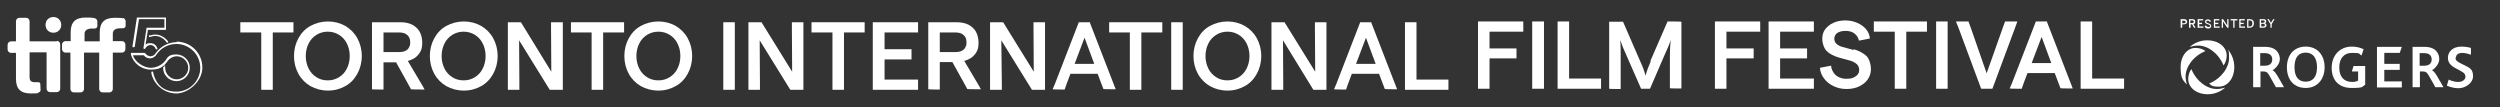<?xml version="1.0" encoding="UTF-8"?>
<svg xmlns="http://www.w3.org/2000/svg" version="1.1" viewBox="0 0 955 41">
  <rect x="0" y="0" width="955" height="41" fill="#333333" stroke="none"/>
  <!-- Generator: Adobe Illustrator 29.4.0, SVG Export Plug-In . SVG Version: 2.1.0 Build 152)  -->
  <defs>
    <style>
      .st0 {
        fill: #fff;
      }

      .st1 {
        display: none;
      }
    </style>
  </defs>
  <g id="Layer_1" class="st1">
    <g id="Layer_11" data-name="Layer_1">
      <g>
        <g>
          <g>
            <polygon class="st0" points="250.8 -313.2 251 -313.2 253.3 -313.2 257.5 -313.2 257.5 -296.9 257.5 -295.1 257.5 -295 261.1 -295 261.1 -295.1 261.1 -296.9 261.1 -313.2 265.2 -313.2 267.6 -313.2 267.7 -313.2 267.7 -316.4 250.8 -316.4 250.8 -313.2"/>
            <path class="st0" d="M273.1-296.1c1.6,1,3.5,1.4,5.5,1.4s3.8-.5,5.5-1.4,2.9-2.3,3.8-3.9c.9-1.7,1.4-3.6,1.4-5.7s-.5-4-1.4-5.6c-.9-1.7-2.2-3-3.8-3.9s-3.5-1.4-5.5-1.4-3.9.5-5.5,1.4-2.9,2.3-3.8,3.9c-.9,1.7-1.4,3.6-1.4,5.6s.5,4,1.4,5.7c.9,1.7,2.2,3,3.8,3.9ZM272.6-309.7c.6-1.2,1.4-2.1,2.5-2.8,1.1-.7,2.3-1,3.6-1s2.5.3,3.6,1c1.1.7,1.9,1.6,2.5,2.8.6,1.2.9,2.5.9,4s-.3,2.8-.9,4c-.6,1.2-1.4,2.1-2.5,2.8-1.1.7-2.3,1-3.6,1s-2.6-.3-3.6-1c-1.1-.7-1.9-1.6-2.5-2.8-.6-1.2-.9-2.5-.9-4s.3-2.8.9-4Z"/>
            <path class="st0" d="M296.3-295.1v-8.6h4l3.7,6.8,1,1.8h0c0,.1,4.3.1,4.3.1h0c0-.1-1.1-1.9-1.1-1.9l-4.3-7.2c1.1-.3,2-.8,2.7-1.3.7-.6,1.2-1.2,1.5-2,.3-.8.4-1.6.4-2.6s-.3-2.4-.8-3.4c-.6-1-1.4-1.7-2.4-2.2-1-.5-2.3-.8-3.6-.8h-9.1v21.3h0c0,.1,3.7.1,3.7.1h0ZM296.3-313.2h4.9c1.1,0,2,.3,2.7.8.6.6,1,1.3,1,2.3s-.1,1.2-.4,1.6c-.3.5-.7.8-1.2,1.1-.5.2-1.2.4-1.9.4h-4.9v-6.2Z"/>
            <path class="st0" d="M331.2-300c.9-1.7,1.4-3.6,1.4-5.7s-.5-4-1.4-5.6c-.9-1.7-2.2-3-3.8-3.9s-3.5-1.4-5.5-1.4-3.9.5-5.5,1.4c-1.6,1-2.9,2.3-3.8,3.9-.9,1.7-1.4,3.6-1.4,5.6s.5,4,1.4,5.7c.9,1.7,2.2,3,3.8,3.9,1.6,1,3.5,1.4,5.5,1.4s3.8-.5,5.5-1.4,2.9-2.3,3.8-3.9ZM327.9-301.7c-.6,1.2-1.4,2.1-2.5,2.8-1.1.7-2.3,1-3.6,1s-2.6-.3-3.6-1c-1.1-.7-1.9-1.6-2.5-2.8-.6-1.2-.9-2.5-.9-4s.3-2.8.9-4c.6-1.2,1.4-2.1,2.5-2.8,1.1-.7,2.3-1,3.6-1s2.5.3,3.6,1c1.1.7,1.9,1.6,2.5,2.8.6,1.2.9,2.5.9,4s-.3,2.8-.9,4Z"/>
            <polygon class="st0" points="339.5 -295.1 339.5 -296.9 339.4 -310.7 349.2 -295 353.3 -295 353.3 -314.5 353.3 -316.3 353.3 -316.4 349.6 -316.4 349.6 -316.3 349.6 -314.5 349.7 -300.7 340 -316.4 335.8 -316.4 335.8 -316.3 335.8 -314.5 335.8 -296.9 335.8 -295.1 335.8 -295 339.5 -295 339.5 -295.1"/>
            <polygon class="st0" points="358.4 -313.2 362.5 -313.2 362.5 -296.9 362.5 -295.1 362.5 -295 366.2 -295 366.2 -295.1 366.2 -296.9 366.2 -313.2 370.3 -313.2 372.7 -313.2 372.8 -313.2 372.8 -316.4 355.9 -316.4 355.9 -313.2 356 -313.2 358.4 -313.2"/>
            <path class="st0" d="M389.2-296.1c1.6-1,2.9-2.3,3.8-3.9.9-1.7,1.4-3.6,1.4-5.7s-.5-4-1.4-5.6c-.9-1.7-2.2-3-3.8-3.9s-3.5-1.4-5.5-1.4-3.9.5-5.5,1.4c-1.6,1-2.9,2.3-3.8,3.9-.9,1.7-1.4,3.6-1.4,5.6s.5,4,1.4,5.7c.9,1.7,2.2,3,3.8,3.9,1.6,1,3.5,1.4,5.5,1.4s3.8-.5,5.5-1.4ZM380.1-298.9c-1.1-.7-1.9-1.6-2.5-2.8-.6-1.2-.9-2.5-.9-4s.3-2.8.9-4c.6-1.2,1.4-2.1,2.5-2.8,1.1-.7,2.3-1,3.6-1s2.5.3,3.6,1c1.1.7,1.9,1.6,2.5,2.8.6,1.2.9,2.5.9,4s-.3,2.8-.9,4c-.6,1.2-1.4,2.1-2.5,2.8-1.1.7-2.3,1-3.6,1s-2.6-.3-3.6-1Z"/>
            <polygon class="st0" points="408 -295.1 408 -296.9 408 -314.5 408 -316.3 408 -316.4 404.4 -316.4 404.4 -316.3 404.4 -314.5 404.4 -296.9 404.4 -295.1 404.4 -295 408 -295 408 -295.1"/>
            <polygon class="st0" points="416.1 -295.1 416.1 -296.9 416 -310.7 425.7 -295 429.9 -295 429.9 -314.5 429.9 -316.3 429.9 -316.4 426.2 -316.4 426.2 -316.3 426.2 -314.5 426.3 -300.7 416.5 -316.4 412.4 -316.4 412.4 -316.3 412.4 -314.5 412.4 -296.9 412.4 -295.1 412.4 -295 416.1 -295 416.1 -295.1"/>
            <polygon class="st0" points="449.2 -313.2 449.3 -313.2 449.3 -316.4 432.5 -316.4 432.5 -313.2 432.6 -313.2 434.9 -313.2 439.1 -313.2 439.1 -296.9 439.1 -295.1 439.1 -295 442.7 -295 442.7 -295.1 442.7 -296.9 442.7 -313.2 446.8 -313.2 449.2 -313.2"/>
            <polygon class="st0" points="451.9 -316.3 451.9 -314.5 451.9 -296.9 451.9 -295.1 451.9 -295 466.3 -295 466.3 -298.2 466.2 -298.2 463.8 -298.2 455.6 -298.2 455.6 -304.6 462 -304.6 464.1 -304.6 464.2 -304.6 464.2 -307.8 464.1 -307.8 462 -307.8 455.6 -307.8 455.6 -313.2 463.8 -313.2 466.2 -313.2 466.3 -313.2 466.3 -316.4 451.9 -316.4 451.9 -316.3"/>
            <path class="st0" d="M480.9-304.1c1.1-.3,2-.8,2.7-1.3.7-.6,1.2-1.2,1.5-2,.3-.8.4-1.6.4-2.6s-.3-2.4-.8-3.4c-.6-1-1.4-1.7-2.4-2.2-1-.5-2.3-.8-3.6-.8h-9.1v21.3h0c0,.1,3.7.1,3.7.1h0v-8.7h4l3.7,6.8,1,1.8h0c0,.1,4.3.1,4.3.1h0c0-.1-1.1-1.9-1.1-1.9l-4.3-7.2ZM478.1-306.9h-4.9v-6.2h4.9c1.1,0,2,.3,2.7.8.6.6,1,1.3,1,2.3s-.1,1.2-.4,1.6c-.3.5-.7.8-1.2,1.1-.5.2-1.2.4-1.9.4Z"/>
            <polygon class="st0" points="503 -316.3 503 -314.5 503.1 -300.7 493.4 -316.4 489.2 -316.4 489.2 -316.3 489.2 -314.5 489.2 -296.9 489.2 -295.1 489.2 -295 492.9 -295 492.9 -295.1 492.9 -296.9 492.8 -310.7 502.5 -295 506.7 -295 506.7 -314.5 506.7 -316.3 506.7 -316.4 503 -316.4 503 -316.3"/>
            <path class="st0" d="M521-316.4h-3.6l-7.6,19.5-.7,1.8h0c0,.1,3.8.1,3.8.1h0c0-.1.7-1.9.7-1.9l1.2-3.1h8.7l1.1,3.1.7,1.8h0c0,.1,3.9.1,3.9.1h0c0-.1-.7-1.9-.7-1.9l-7.6-19.5ZM516.1-303.2l3.1-8.3,3.1,8.3h-6.2Z"/>
            <polygon class="st0" points="527.1 -313.2 527.2 -313.2 529.6 -313.2 533.7 -313.2 533.7 -296.9 533.7 -295.1 533.7 -295 537.3 -295 537.3 -295.1 537.3 -296.9 537.3 -313.2 541.4 -313.2 543.8 -313.2 543.9 -313.2 543.9 -316.4 527.1 -316.4 527.1 -313.2"/>
            <polygon class="st0" points="546.8 -316.3 546.8 -314.5 546.8 -296.9 546.8 -295.1 546.8 -295 550.5 -295 550.5 -295.1 550.5 -296.9 550.5 -314.5 550.5 -316.3 550.5 -316.4 546.8 -316.4 546.8 -316.3"/>
            <path class="st0" d="M570.2-315.3c-1.6-1-3.5-1.4-5.5-1.4s-3.9.5-5.5,1.4c-1.6,1-2.9,2.3-3.8,3.9-.9,1.7-1.4,3.6-1.4,5.6s.5,4,1.4,5.7c.9,1.7,2.2,3,3.8,3.9,1.6,1,3.5,1.4,5.5,1.4s3.8-.5,5.5-1.4,2.9-2.3,3.8-3.9c.9-1.7,1.4-3.6,1.4-5.7s-.5-4-1.4-5.6c-.9-1.7-2.2-3-3.8-3.9ZM570.8-301.7c-.6,1.2-1.4,2.1-2.5,2.8-1.1.7-2.3,1-3.6,1s-2.6-.3-3.6-1c-1.1-.7-1.9-1.6-2.5-2.8-.6-1.2-.9-2.5-.9-4s.3-2.8.9-4c.6-1.2,1.4-2.1,2.5-2.8,1.1-.7,2.3-1,3.6-1s2.5.3,3.6,1c1.1.7,1.9,1.6,2.5,2.8.6,1.2.9,2.5.9,4s-.3,2.8-.9,4Z"/>
            <polygon class="st0" points="592.5 -316.3 592.5 -314.5 592.6 -300.7 582.9 -316.4 578.7 -316.4 578.7 -316.3 578.7 -314.5 578.7 -296.9 578.7 -295.1 578.7 -295 582.4 -295 582.4 -295.1 582.4 -296.9 582.3 -310.7 592 -295 596.2 -295 596.2 -314.5 596.2 -316.3 596.2 -316.4 592.5 -316.4 592.5 -316.3"/>
            <path class="st0" d="M610.5-316.4h-3.6l-7.6,19.5-.7,1.8h0c0,.1,3.8.1,3.8.1h0c0-.1.7-1.9.7-1.9l1.2-3.1h8.7l1.1,3.1.7,1.8h0c0,.1,3.9.1,3.9.1h0c0-.1-.7-1.9-.7-1.9l-7.6-19.5ZM605.6-303.2l3.1-8.3,3.1,8.3h-6.2Z"/>
            <polygon class="st0" points="634.8 -298.2 632.5 -298.2 624.8 -298.2 624.8 -314.5 624.8 -316.3 624.8 -316.4 621.1 -316.4 621.1 -316.3 621.1 -314.5 621.1 -296.9 621.1 -295.1 621.1 -295 635 -295 635 -298.2 634.8 -298.2"/>
          </g>
          <g>
            <polygon class="st0" points="252.4 -286.5 252.4 -284.8 252.4 -267.2 252.4 -265.4 252.4 -265.2 256 -265.2 256 -265.4 256 -267.2 256 -274.9 262.4 -274.9 264.5 -274.9 264.6 -274.9 264.6 -278.1 264.5 -278.1 262.4 -278.1 256 -278.1 256 -283.4 264.2 -283.4 266.6 -283.4 266.7 -283.4 266.7 -286.7 252.4 -286.7 252.4 -286.5"/>
            <polygon class="st0" points="269.6 -286.5 269.6 -284.8 269.6 -267.1 269.6 -265.4 269.6 -265.2 273.3 -265.2 273.3 -265.4 273.3 -267.1 273.3 -284.8 273.3 -286.5 273.3 -286.7 269.6 -286.7 269.6 -286.5"/>
            <polygon class="st0" points="289 -268.5 281.3 -268.5 281.3 -284.8 281.3 -286.5 281.3 -286.7 277.7 -286.7 277.7 -286.5 277.7 -284.8 277.7 -267.1 277.7 -265.4 277.7 -265.2 291.5 -265.2 291.5 -268.5 291.4 -268.5 289 -268.5"/>
            <path class="st0" d="M307.3-274c-.7,1.5-1.2,3-1.6,4.5-.4-1.6-1-3.1-1.6-4.5l-5.5-12.7h-4.4v21.3h0c0,.1,3.7.1,3.7.1h0v-10.6c0-1.6,0-3.2-.2-4.9.6,1.6,1.2,3.1,1.8,4.5l4.8,11h2.9l4.8-11c.7-1.4,1.3-2.9,1.9-4.5-.2,1.6-.2,3.3-.2,4.8v10.5h0c0,.1,3.7.1,3.7.1h0v-21.3h0c0-.1-4.4-.1-4.4-.1l-5.5,12.6Z"/>
            <polygon class="st0" points="327.7 -286.5 327.7 -284.8 327.7 -267.2 327.7 -265.4 327.7 -265.2 331.4 -265.2 331.4 -265.4 331.4 -267.2 331.4 -274.9 337.8 -274.9 339.9 -274.9 340 -274.9 340 -278.1 339.9 -278.1 337.8 -278.1 331.4 -278.1 331.4 -283.4 339.6 -283.4 342 -283.4 342.1 -283.4 342.1 -286.7 327.7 -286.7 327.7 -286.5"/>
            <polygon class="st0" points="344.7 -286.5 344.7 -284.8 344.7 -267.1 344.7 -265.4 344.7 -265.2 359.1 -265.2 359.1 -268.5 359 -268.5 356.6 -268.5 348.4 -268.5 348.4 -274.9 354.8 -274.9 356.9 -274.9 357 -274.9 357 -278.1 356.9 -278.1 354.8 -278.1 348.4 -278.1 348.4 -283.4 356.6 -283.4 359 -283.4 359.1 -283.4 359.1 -286.7 344.7 -286.7 344.7 -286.5"/>
            <path class="st0" d="M371.8-277.6l-3.6-1c-.8-.2-1.4-.6-1.9-1-.4-.4-.7-.9-.7-1.6s.3-1.4,1-1.9c.6-.5,1.5-.7,2.6-.7s2.1.3,2.9.9c.8.6,1.2,1.3,1.4,2.2h.1l3.4-.7c-.1-1.1-.5-2.1-1.2-3-.7-.9-1.6-1.5-2.8-2-1.1-.5-2.4-.7-3.8-.7s-2.6.3-3.8.8c-1.1.5-2,1.2-2.6,2.1-.6.9-1,1.9-1,3.1s.5,2.9,1.4,3.8c1,.9,2.2,1.6,3.9,2.1l3.6,1c.8.3,1.5.6,2,1.1.5.5.7,1.1.7,1.9s-.2,1.1-.5,1.5c-.3.4-.8.8-1.4,1-.6.2-1.3.4-2.1.4s-1.6-.2-2.3-.5-1.3-.9-1.7-1.5c-.4-.6-.7-1.3-.8-2.1h-.1l-3.5.6c.1,1.3.6,2.4,1.3,3.4.8,1,1.8,1.8,3,2.4,1.2.6,2.6.9,4.1.9s2.9-.3,4.1-.8,2.1-1.3,2.8-2.3c.7-1,1-2.1,1-3.4s-.5-3.1-1.5-4.1c-1-.9-2.3-1.6-4-2.1Z"/>
            <polygon class="st0" points="378.3 -283.4 378.4 -283.4 380.8 -283.4 384.9 -283.4 384.9 -267.1 384.9 -265.4 384.9 -265.2 388.5 -265.2 388.5 -265.4 388.5 -267.1 388.5 -283.4 392.6 -283.4 395 -283.4 395.1 -283.4 395.1 -286.7 378.3 -286.7 378.3 -283.4"/>
            <polygon class="st0" points="398 -286.5 398 -284.8 398 -267.1 398 -265.4 398 -265.2 401.7 -265.2 401.7 -265.4 401.7 -267.1 401.7 -284.8 401.7 -286.5 401.7 -286.7 398 -286.7 398 -286.5"/>
            <polygon class="st0" points="423.8 -286.5 423.8 -286.7 420 -286.7 419.9 -286.5 419.3 -284.8 414.1 -270.2 409 -284.8 408.3 -286.5 408.3 -286.7 404.4 -286.7 404.4 -286.5 405.1 -284.8 412.3 -265.2 415.9 -265.2 423.2 -284.8 423.8 -286.5"/>
            <path class="st0" d="M433.3-286.7h-3.6l-7.6,19.5-.7,1.8h0c0,.1,3.8.1,3.8.1h0c0-.1.7-1.9.7-1.9l1.2-3.1h8.7l1.1,3.1.7,1.8h0c0,.1,3.9.1,3.9.1h0c0-.1-.7-1.9-.7-1.9l-7.6-19.5ZM428.4-273.4l3.1-8.3,3.1,8.3h-6.2Z"/>
            <polygon class="st0" points="455.3 -268.5 447.7 -268.5 447.7 -284.8 447.7 -286.5 447.7 -286.7 444 -286.7 444 -286.5 444 -284.8 444 -267.1 444 -265.4 444 -265.2 457.8 -265.2 457.8 -268.5 457.7 -268.5 455.3 -268.5"/>
          </g>
        </g>
        <g>
          <g>
            <path class="st0" d="M652.4-310.2v-6.5h2.3c1.4,0,2.5.5,2.5,2s-1.2,2-2.5,2h-1.2v2.5h-1.1ZM653.5-313.6h1.2c1,0,1.4-.3,1.4-1s-.4-1-1.4-1h-1.2v2.1Z"/>
            <path class="st0" d="M658.7-310.2v-6.5h2.3c1.6,0,2.4.6,2.4,2s-.5,1.6-1.4,1.8l1.5,2.7h-1.2l-1.5-2.6h-1.1v2.6h-1.1ZM659.8-313.7h1.2c.9,0,1.4-.2,1.4-1s-.5-1-1.4-1h-1.2v2Z"/>
            <polygon class="st0" points="665.2 -310.2 665.2 -316.7 669.4 -316.7 669.4 -315.7 666.3 -315.7 666.3 -314.1 668.6 -314.1 668.6 -313.1 666.3 -313.1 666.3 -311.2 669.6 -311.2 669.6 -310.2 665.2 -310.2"/>
            <path class="st0" d="M670.6-311.7l.9-.5c.4.8,1,1.1,1.8,1.1s1.3-.3,1.3-.8-.4-.8-1.5-1.1c-1.3-.4-2.3-.7-2.3-2s.9-1.8,2.2-1.8,2,.6,2.4,1.4l-.8.6c-.4-.7-.9-1-1.6-1s-1.1.3-1.1.7.5.8,1.5,1.1c1.2.4,2.2.8,2.2,2s-.9,1.9-2.5,1.9-2.2-.7-2.6-1.7"/>
            <polygon class="st0" points="677.3 -310.2 677.3 -316.7 681.6 -316.7 681.6 -315.7 678.4 -315.7 678.4 -314.1 680.7 -314.1 680.7 -313.1 678.4 -313.1 678.4 -311.2 681.7 -311.2 681.7 -310.2 677.3 -310.2"/>
            <polygon class="st0" points="683.3 -310.2 683.3 -316.7 684.4 -316.7 687.5 -312.1 687.5 -312.1 687.5 -316.7 688.5 -316.7 688.5 -310.2 687.5 -310.2 684.3 -314.9 684.3 -314.9 684.3 -310.2 683.3 -310.2"/>
            <polygon class="st0" points="691.9 -310.2 691.9 -315.7 689.9 -315.7 689.9 -316.7 695 -316.7 695 -315.7 693 -315.7 693 -310.2 691.9 -310.2"/>
            <polygon class="st0" points="696.4 -310.2 696.4 -316.7 700.6 -316.7 700.6 -315.7 697.5 -315.7 697.5 -314.1 699.8 -314.1 699.8 -313.1 697.5 -313.1 697.5 -311.2 700.8 -311.2 700.8 -310.2 696.4 -310.2"/>
            <path class="st0" d="M702.3-310.2v-6.5h1.9c2,0,3.4.9,3.4,3.2s-1.4,3.3-3.4,3.3h-1.9ZM703.4-311.2h.9c1.5,0,2.2-.7,2.2-2.3s-.7-2.2-2.2-2.2h-.8v4.5Z"/>
            <path class="st0" d="M711.9-310.2v-6.5h2.5c1.3,0,2.3.4,2.3,1.6s-.5,1.4-1.2,1.5h0c.8.2,1.3.6,1.3,1.6s-1,1.8-2.3,1.8h-2.6ZM712.9-314h1.3c.9,0,1.3-.3,1.3-.9s-.4-.9-1.3-.9h-1.3v1.8ZM712.9-311.1h1.4c.9,0,1.3-.3,1.3-1s-.5-1-1.5-1h-1.3v1.9Z"/>
            <polygon class="st0" points="719.8 -310.2 719.8 -313 717.6 -316.7 718.8 -316.7 720.4 -313.9 722 -316.7 723.2 -316.7 720.9 -313 720.9 -310.2 719.8 -310.2"/>
          </g>
          <g>
            <path class="st0" d="M685.7-265.2c-1.5.5-3.6,1-6.2,1-7,0-15.2-5.5-19.2-14.9-1.3,1.7-2.3,4.5-2.3,7.4,0,5.9,5.5,11.4,14.7,11.4,5.5,0,10-2.4,13-4.9M657.2-267.5c-.5-1.5-1-3.5-1-6.2,0-7,5.5-15.2,14.9-19.2-1.7-1.3-4.5-2.3-7.4-2.3-5.8,0-11.3,5.5-11.3,14.6s2.2,10.1,4.8,13.1M659.5-295.9c1.5-.5,3.6-1,6.2-1,7,0,15.2,5.5,19.2,14.9,1.3-1.7,2.3-4.5,2.3-7.4,0-5.9-5.5-11.4-14.7-11.4-5.6,0-10,2.4-13,4.9M687.9-293.6c2.6,3,4.8,7.5,4.8,13.1,0,9.1-5.5,14.7-11.4,14.7s-5.7-1-7.4-2.3c9.4-4,14.9-12.2,14.9-19.2s-.5-4.8-.9-6.3"/>
            <path class="st0" d="M754.9-280.6c0-6.7-2.8-10.9-8.4-10.9s-8.4,4-8.4,10.9,2.9,10.9,8.4,10.9c5.5,0,8.4-4,8.4-10.9M732.4-280.6c0-9.3,5.4-15.6,14.1-15.6s14.1,6.4,14.1,15.6-5.5,15.5-14.1,15.5c-8.8,0-14.1-6.2-14.1-15.5"/>
            <polygon class="st0" points="800 -295.8 800 -265.4 818.8 -265.4 818.8 -269.9 805.5 -269.9 805.5 -278.6 817.2 -278.6 817.2 -283.1 805.5 -283.1 805.5 -291.3 817.2 -291.3 818.8 -295.8 800 -295.8"/>
            <path class="st0" d="M782.6-281.8l-1.5,4.4h4.7v6.8c-1.1.5-2.4.9-4.4.9-6.4,0-9.6-4.3-9.6-10.9s3.2-11,9.8-11,4.8.8,6.9,2.1l1.5-4.7c-2.4-1.2-5.6-2.1-8.8-2.1-9.2,0-15.1,6.8-15.1,16s5.2,15.1,15,15.1,7.6-1.1,10.3-2.4v-14.2h-8.7Z"/>
            <path class="st0" d="M715.8-281.7c4.7,0,5.6-2.9,5.6-4.8s-.8-4.7-5.6-4.7h-3.6v9.5h3.6ZM706.8-295.8h9.2c8.4,0,11,5.2,11,9.2s-4.3,7.9-5.6,8.3v.2c.6.2,1.8.8,3.5,3.7l5,8.9h-6.2l-4.4-7.6c-1.8-3.1-2.4-4.1-5.3-4.1h-1.9v11.9h-5.4v-30.5"/>
            <path class="st0" d="M835.6-281.7c4.7,0,5.6-2.9,5.6-4.8s-.8-4.7-5.6-4.7h-3.6v9.5h3.6ZM826.6-295.8h9.2c8.4,0,11,5.2,11,9.2s-4.3,7.9-5.6,8.3v.2c.6.2,1.8.8,3.5,3.7l5,8.9h-6.2l-4.4-7.6c-1.8-3.1-2.4-4.1-5.3-4.1h-1.9v11.9h-5.4v-30.5"/>
            <path class="st0" d="M859.4-288.1c0-2.4,2.3-3.4,4.8-3.4s6,1.1,6.6,1.3v-5c-.5-.2-2.8-.9-7.1-.9-6.7,0-10.2,3.9-10.2,8.4s3.6,6.7,6.7,8.3c.7.4,1.5.8,2.1,1.1,2.5,1.3,4.4,2.4,4.4,4.7s-2.5,3.9-5,3.9c-4.4,0-7-1.6-7.4-1.8l-1.5,4.5c.5.2,3.9,2,8.9,2s10.9-3.7,10.9-9-2.6-6.3-6.9-8.6c-.8-.4-1.3-.7-2-1.1-2.4-1.2-4.3-2.2-4.3-4.4"/>
          </g>
        </g>
        <g>
          <path class="st0" d="M125.6-301.9h-19.5v-14.4c0-1.3-1.1-2.4-2.4-2.4h-4.8c-1.3,0-2.4,1.1-2.4,2.4v14.4h-3.6c-1.3,0-2.4,1.1-2.4,2.4v3.3c0,1.3,1.1,2.4,2.4,2.4h3.6v18.5c0,7.1,3.2,10.5,10.6,10.5s3.9-.3,5.6-.7c.9-.2,1.3-1,1.3-1.6,0-1.5-.2-3.6-.2-4.3s-.5-1.4-1.8-1.3c-.9.1-1.1.1-1.8.1-3,0-4-1.2-4-3.7v-17.6h12.2v26c0,1.3,1.1,2.4,2.4,2.4h4.8c1.3,0,2.4-1.1,2.4-2.4v-31.7c0-1.3-1.1-2.4-2.4-2.4Z"/>
          <path class="st0" d="M123.1-319.3c-3.5,0-5.6,2.5-5.6,5.6s2.2,5.6,5.6,5.6,5.6-2.6,5.6-5.6-2.2-5.6-5.6-5.6Z"/>
          <path class="st0" d="M173.1-318.3c-1.7-.4-4-.4-6.1-.4-7.3,0-10.6,3.4-10.6,10.5v6.3h-10.8v-5.4c0-2.5,2.3-3.7,5.3-3.7s1,0,1.8.1c1.3,0,2-.9,2-1.6s.1-1.7.1-3.4c0-1.2-.9-2.2-2.2-2.5-1.7-.4-4.1-.4-6.2-.4-7.3,0-10.6,3.4-10.6,10.5v6.3h-3.7c-1.3,0-2.4,1.1-2.4,2.4v3.3c0,1.3,1.1,2.4,2.4,2.4h3.6v26c0,1.3,1.1,2.4,2.4,2.4h4.8c1.3,0,2.4-1.1,2.4-2.4v-26h10.8v26c0,1.3,1.1,2.4,2.4,2.4h4.8c1.3,0,2.4-1.1,2.4-2.4v-26h6.5c1.3,0,2.4-1.1,2.4-2.4v-3.3c0-1.3-1.1-2.4-2.4-2.4h-6.5v-5.4c0-2.5,2.3-3.7,5.3-3.7s1,0,1.8.1c1.3,0,2-.9,2-1.6s0-1.7.1-3.4c0-1.2-.9-2.2-2.2-2.5Z"/>
          <path class="st0" d="M180.6-297.8c.4,0,.7-.2.8-.6l3-19.5h18.1v6.1h-12.7l-2.3,14.4c0,.3.1.6.4.7,0,0,0,0,0,0,.3.2.8,0,.9-.3.7-1.5,2.2-2.5,3.8-2.5s3,.9,3.8,2.7c.1.3.4.4.6.4s.2,0,.2,0c.4-.1.5-.5.4-.9-.9-2.4-2.6-3.6-5-3.6s-2.4.4-3.4,1.1l1.7-10.7h12.9v-8.9h-20.7l-3.1,20.6c0,.4.2.7.6.8Z"/>
          <path class="st0" d="M191.7-306.3c-.4.1-.5.5-.4.9.1.4.5.5.9.4,7.2-2.6,11.3,3.4,11.5,3.7.1.2.4.3.6.3s.3,0,.4-.1c.3-.2.4-.6.2-1,0,0-4.9-7.2-13.1-4.2Z"/>
          <path class="st0" d="M211.4-301.3c-6.1,0-11.8,3-15.3,8.1,0,0,0,0,0,0,0,0,0,0,0,0-.8,1.3-2.2,2.1-3.6,2.1s-2.7-.7-3.5-1.8c-.2-.3-.6-.5-1-.5h-8.5s-1,0-1,0l.2.9c1.3,6.4,7.2,11,14.1,11s9.2-2.2,11.8-5.8c0,0,0,0,0,0,0,0,0,0,0,0,1.5-2.3,4.1-3.7,6.8-3.7,4.5,0,8.1,3.7,8.1,8.1s-3.7,8.1-8.1,8.1-8.1-3.7-8.1-8.1-.3-.7-.7-.7-.7.3-.7.7c0,5.3,4.3,9.5,9.5,9.5s9.5-4.3,9.5-9.5-4.3-9.5-9.5-9.5-6.2,1.6-7.9,4.3c-2.4,3.3-6.4,5.2-10.7,5.2s-11-3.8-12.5-9h7.7c1.1,1.4,2.8,2.3,4.5,2.3s3.7-1.1,4.7-2.8c3.2-4.7,8.5-7.5,14.1-7.5,9.4,0,17,7.6,17,17s-7.6,17-17,17-14.2-5-16.3-12.2c-.2-.5-.3-1.1-.4-1.6,0-.4-.4-.6-.8-.5-.4,0-.6.4-.5.8.1.6.3,1.2.4,1.8,2.3,7.7,9.6,13.1,17.7,13.1s18.4-8.3,18.4-18.4-8.3-18.4-18.4-18.4Z"/>
        </g>
      </g>
    </g>
  </g>
  <g id="Layer_2">
    <g id="Layer_12" data-name="Layer_1">
      <g>
        <g>
          <g>
            <polygon class="st0" points="91.8 12.4 92 12.4 94.8 12.4 99.8 12.4 99.8 32 99.8 34.1 99.8 34.3 104.2 34.3 104.2 34.1 104.2 32 104.2 12.4 109.1 12.4 112 12.4 112.1 12.4 112.1 8.5 91.8 8.5 91.8 12.4"/>
            <path class="st0" d="M118.6,32.9c2,1.1,4.2,1.7,6.7,1.7s4.6-.6,6.6-1.7,3.5-2.7,4.6-4.7c1.1-2,1.7-4.3,1.7-6.8s-.6-4.8-1.7-6.8c-1.1-2-2.7-3.6-4.6-4.7-2-1.1-4.2-1.7-6.6-1.7s-4.7.6-6.7,1.7-3.5,2.7-4.6,4.7c-1.1,2-1.7,4.3-1.7,6.8s.6,4.8,1.7,6.8c1.1,2,2.7,3.6,4.6,4.7ZM117.9,16.6c.7-1.4,1.7-2.5,3-3.3,1.3-.8,2.7-1.2,4.3-1.2s3,.4,4.3,1.2c1.3.8,2.3,1.9,3,3.3.7,1.4,1.1,3,1.1,4.8s-.4,3.4-1.1,4.8c-.7,1.4-1.7,2.5-3,3.3-1.3.8-2.7,1.2-4.3,1.2s-3.1-.4-4.3-1.2c-1.3-.8-2.3-1.9-3-3.3-.7-1.4-1.1-3-1.1-4.8s.4-3.4,1.1-4.8Z"/>
            <path class="st0" d="M146.5,34.1v-10.3h4.8l4.5,8.1,1.2,2.2h0c0,.1,5.2.1,5.2.1h0c0-.1-1.3-2.3-1.3-2.3l-5.1-8.6c1.3-.4,2.4-.9,3.2-1.6.8-.7,1.4-1.5,1.8-2.4.4-.9.5-1.9.5-3.1s-.3-2.9-1-4.1c-.7-1.2-1.6-2-2.9-2.7-1.2-.6-2.7-.9-4.4-.9h-10.9v25.6h0c0,.1,4.4.1,4.4.1h0ZM146.5,12.4h5.9c1.4,0,2.5.3,3.2,1,.8.7,1.1,1.6,1.1,2.8s-.2,1.4-.5,2c-.3.6-.8,1-1.5,1.3-.7.3-1.4.4-2.3.4h-5.9v-7.5Z"/>
            <path class="st0" d="M188.4,28.2c1.1-2,1.7-4.3,1.7-6.8s-.6-4.8-1.7-6.8c-1.1-2-2.7-3.6-4.6-4.7-2-1.1-4.2-1.7-6.6-1.7s-4.7.6-6.7,1.7c-2,1.1-3.5,2.7-4.6,4.7-1.1,2-1.7,4.3-1.7,6.8s.6,4.8,1.7,6.8c1.1,2,2.7,3.6,4.6,4.7,2,1.1,4.2,1.7,6.7,1.7s4.6-.6,6.6-1.7,3.5-2.7,4.6-4.7ZM184.4,26.2c-.7,1.4-1.7,2.5-3,3.3-1.3.8-2.7,1.2-4.3,1.2s-3.1-.4-4.3-1.2c-1.3-.8-2.3-1.9-3-3.3-.7-1.4-1.1-3-1.1-4.8s.4-3.4,1.1-4.8c.7-1.4,1.7-2.5,3-3.3,1.3-.8,2.7-1.2,4.3-1.2s3,.4,4.3,1.2c1.3.8,2.3,1.9,3,3.3.7,1.4,1.1,3,1.1,4.8s-.4,3.4-1.1,4.8Z"/>
            <polygon class="st0" points="198.4 34.1 198.4 32 198.3 15.4 210 34.3 215 34.3 215 10.8 215 8.7 215 8.5 210.5 8.5 210.5 8.7 210.5 10.8 210.6 27.4 199 8.5 194 8.5 194 8.7 194 10.8 194 31.9 194 34.1 194 34.3 198.4 34.3 198.4 34.1"/>
            <polygon class="st0" points="221.1 12.4 226 12.4 226 32 226 34.1 226 34.3 230.4 34.3 230.4 34.1 230.4 32 230.4 12.4 235.4 12.4 238.2 12.4 238.4 12.4 238.4 8.5 218.1 8.5 218.1 12.4 218.2 12.4 221.1 12.4"/>
            <path class="st0" d="M258.1,32.9c2-1.1,3.5-2.7,4.6-4.7,1.1-2,1.7-4.3,1.7-6.8s-.6-4.8-1.7-6.8c-1.1-2-2.7-3.6-4.6-4.7s-4.2-1.7-6.6-1.7-4.7.6-6.7,1.7c-2,1.1-3.5,2.7-4.6,4.7-1.1,2-1.7,4.3-1.7,6.8s.6,4.8,1.7,6.8c1.1,2,2.7,3.6,4.6,4.7,2,1.1,4.2,1.7,6.7,1.7s4.6-.6,6.6-1.7ZM247.2,29.5c-1.3-.8-2.3-1.9-3-3.3-.7-1.4-1.1-3-1.1-4.8s.4-3.4,1.1-4.8c.7-1.4,1.7-2.5,3-3.3,1.3-.8,2.7-1.2,4.3-1.2s3,.4,4.3,1.2c1.3.8,2.3,1.9,3,3.3.7,1.4,1.1,3,1.1,4.8s-.4,3.4-1.1,4.8c-.7,1.4-1.7,2.5-3,3.3-1.3.8-2.7,1.2-4.3,1.2s-3.1-.4-4.3-1.2Z"/>
            <polygon class="st0" points="280.7 34.1 280.7 32 280.7 10.8 280.7 8.7 280.7 8.5 276.3 8.5 276.3 8.7 276.3 10.8 276.3 32 276.3 34.1 276.3 34.3 280.7 34.3 280.7 34.1"/>
            <polygon class="st0" points="290.3 34.1 290.3 32 290.2 15.4 301.9 34.3 306.9 34.3 306.9 10.8 306.9 8.7 306.9 8.5 302.5 8.5 302.5 8.7 302.5 10.8 302.6 27.4 290.9 8.5 285.9 8.5 285.9 8.7 285.9 10.8 285.9 31.9 285.9 34.1 285.9 34.3 290.3 34.3 290.3 34.1"/>
            <polygon class="st0" points="330.2 12.4 330.3 12.4 330.3 8.5 310 8.5 310 12.4 310.2 12.4 313 12.4 318 12.4 318 32 318 34.1 318 34.3 322.4 34.3 322.4 34.1 322.4 32 322.4 12.4 327.3 12.4 330.2 12.4"/>
            <polygon class="st0" points="333.4 8.7 333.4 10.8 333.4 32 333.4 34.1 333.4 34.3 350.7 34.3 350.7 30.4 350.6 30.4 347.7 30.4 337.9 30.4 337.9 22.7 345.5 22.7 348.1 22.7 348.2 22.7 348.2 18.8 348.1 18.8 345.5 18.8 337.9 18.8 337.9 12.4 347.7 12.4 350.6 12.4 350.7 12.4 350.7 8.5 333.4 8.5 333.4 8.7"/>
            <path class="st0" d="M368.3,23.3c1.3-.4,2.4-.9,3.2-1.6.8-.7,1.4-1.5,1.8-2.4.4-.9.5-1.9.5-3.1s-.3-2.9-1-4.1c-.7-1.2-1.6-2-2.9-2.7-1.2-.6-2.7-.9-4.4-.9h-10.9v25.6h0c0,.1,4.4.1,4.4.1h0v-10.5h4.8l4.5,8.1,1.2,2.2h0c0,.1,5.2.1,5.2.1h0c0-.1-1.3-2.3-1.3-2.3l-5.1-8.6ZM364.9,19.9h-5.9v-7.5h5.9c1.4,0,2.5.3,3.2,1,.8.7,1.1,1.6,1.1,2.8s-.2,1.4-.5,2c-.3.6-.8,1-1.5,1.3-.7.3-1.4.4-2.3.4Z"/>
            <polygon class="st0" points="394.8 8.7 394.8 10.8 394.9 27.4 383.2 8.5 378.2 8.5 378.2 8.7 378.2 10.8 378.2 31.9 378.2 34.1 378.2 34.3 382.7 34.3 382.7 34.1 382.7 32 382.5 15.4 394.2 34.3 399.2 34.3 399.2 10.8 399.2 8.7 399.2 8.5 394.8 8.5 394.8 8.7"/>
            <path class="st0" d="M416.4,8.5h-4.3l-9.1,23.5-.9,2.1h0c0,.1,4.6.1,4.6.1h0c0-.1.8-2.3.8-2.3l1.4-3.7h10.4l1.4,3.7.8,2.1h0c0,.1,4.7.1,4.7.1h0c0-.1-.9-2.3-.9-2.3l-9.1-23.5ZM410.5,24.4l3.8-10,3.7,10h-7.5Z"/>
            <polygon class="st0" points="423.7 12.4 423.8 12.4 426.7 12.4 431.6 12.4 431.6 32 431.6 34.1 431.6 34.3 436 34.3 436 34.1 436 32 436 12.4 441 12.4 443.8 12.4 444 12.4 444 8.5 423.7 8.5 423.7 12.4"/>
            <polygon class="st0" points="447.4 8.7 447.4 10.8 447.4 32 447.4 34.1 447.4 34.3 451.8 34.3 451.8 34.1 451.8 32 451.8 10.8 451.8 8.7 451.8 8.5 447.4 8.5 447.4 8.7"/>
            <path class="st0" d="M475.5,9.9c-2-1.1-4.2-1.7-6.6-1.7s-4.7.6-6.7,1.7c-2,1.1-3.5,2.7-4.6,4.7-1.1,2-1.7,4.3-1.7,6.8s.6,4.8,1.7,6.8c1.1,2,2.7,3.6,4.6,4.7,2,1.1,4.2,1.7,6.7,1.7s4.6-.6,6.6-1.7,3.5-2.7,4.6-4.7c1.1-2,1.7-4.3,1.7-6.8s-.6-4.8-1.7-6.8c-1.1-2-2.7-3.6-4.6-4.7ZM476.2,26.2c-.7,1.4-1.7,2.5-3,3.3-1.3.8-2.7,1.2-4.3,1.2s-3.1-.4-4.3-1.2c-1.3-.8-2.3-1.9-3-3.3-.7-1.4-1.1-3-1.1-4.8s.4-3.4,1.1-4.8c.7-1.4,1.7-2.5,3-3.3,1.3-.8,2.7-1.2,4.3-1.2s3,.4,4.3,1.2c1.3.8,2.3,1.9,3,3.3.7,1.4,1.1,3,1.1,4.8s-.4,3.4-1.1,4.8Z"/>
            <polygon class="st0" points="502.3 8.7 502.3 10.8 502.4 27.4 490.7 8.5 485.7 8.5 485.7 8.7 485.7 10.8 485.7 31.9 485.7 34.1 485.7 34.3 490.2 34.3 490.2 34.1 490.2 32 490.1 15.4 501.7 34.3 506.7 34.3 506.7 10.8 506.7 8.7 506.7 8.5 502.3 8.5 502.3 8.7"/>
            <path class="st0" d="M523.9,8.5h-4.3l-9.1,23.5-.9,2.1h0c0,.1,4.6.1,4.6.1h0c0-.1.8-2.3.8-2.3l1.4-3.7h10.4l1.4,3.7.8,2.1h0c0,.1,4.7.1,4.7.1h0c0-.1-.9-2.3-.9-2.3l-9.1-23.5ZM518,24.4l3.8-10,3.7,10h-7.5Z"/>
            <polygon class="st0" points="553.2 30.4 550.3 30.4 541.1 30.4 541.1 10.8 541.1 8.7 541.1 8.5 536.7 8.5 536.7 8.7 536.7 10.8 536.7 32 536.7 34.1 536.7 34.3 553.3 34.3 553.3 30.4 553.2 30.4"/>
          </g>
          <g>
            <polygon class="st0" points="564.6 8.3 564.6 10.5 564.6 31.6 564.6 33.8 564.6 33.9 569 33.9 569 33.8 569 31.6 569 22.3 576.7 22.3 579.2 22.3 579.3 22.3 579.3 18.5 579.2 18.5 576.7 18.5 569 18.5 569 12.1 578.9 12.1 581.7 12.1 581.9 12.1 581.9 8.2 564.6 8.2 564.6 8.3"/>
            <polygon class="st0" points="585.3 8.3 585.3 10.5 585.3 31.6 585.3 33.8 585.3 33.9 589.8 33.9 589.8 33.8 589.8 31.6 589.8 10.5 589.8 8.3 589.8 8.2 585.3 8.2 585.3 8.3"/>
            <polygon class="st0" points="608.6 30 599.4 30 599.4 10.5 599.4 8.3 599.4 8.2 595 8.2 595 8.3 595 10.5 595 31.6 595 33.8 595 33.9 611.6 33.9 611.6 30 611.4 30 608.6 30"/>
            <path class="st0" d="M630.6,23.4c-.8,1.8-1.5,3.6-2,5.5-.5-1.9-1.2-3.7-2-5.4l-6.6-15.2h-5.3v25.6h0c0,.1,4.4.1,4.4.1h0v-12.8c0-1.9,0-3.9-.2-5.9.7,1.9,1.4,3.7,2.2,5.4l5.8,13.2h3.4l5.7-13.2c.8-1.7,1.6-3.5,2.2-5.4-.2,2-.3,3.9-.3,5.8v12.6h0c0,.1,4.4.1,4.4.1V8.3h0c0-.1-5.3-.1-5.3-.1l-6.6,15.2Z"/>
            <polygon class="st0" points="655.1 8.3 655.1 10.5 655.1 31.6 655.1 33.8 655.1 33.9 659.5 33.9 659.5 33.8 659.5 31.6 659.5 22.3 667.2 22.3 669.7 22.3 669.9 22.3 669.9 18.5 669.7 18.5 667.2 18.5 659.5 18.5 659.5 12.1 669.4 12.1 672.3 12.1 672.4 12.1 672.4 8.2 655.1 8.2 655.1 8.3"/>
            <polygon class="st0" points="675.6 8.3 675.6 10.5 675.6 31.6 675.6 33.8 675.6 33.9 692.9 33.9 692.9 30 692.7 30 689.9 30 680 30 680 22.3 687.6 22.3 690.2 22.3 690.3 22.3 690.3 18.5 690.2 18.5 687.6 18.5 680 18.5 680 12.1 689.9 12.1 692.7 12.1 692.9 12.1 692.9 8.2 675.6 8.2 675.6 8.3"/>
            <path class="st0" d="M708.1,19.1l-4.4-1.2c-1-.3-1.7-.7-2.2-1.2-.5-.5-.8-1.1-.8-1.9s.4-1.7,1.1-2.2c.8-.5,1.8-.8,3.2-.8s2.5.3,3.4,1c.9.7,1.5,1.6,1.7,2.7h.1l4.1-.8c-.1-1.3-.6-2.5-1.5-3.6-.9-1-2-1.8-3.4-2.4-1.4-.6-2.9-.9-4.5-.9s-3.2.3-4.5.9c-1.4.6-2.4,1.5-3.2,2.5-.8,1.1-1.1,2.3-1.1,3.7s.6,3.5,1.7,4.6c1.1,1.1,2.7,1.9,4.7,2.5l4.4,1.2c1,.3,1.8.8,2.4,1.3.6.6.9,1.3.9,2.2s-.2,1.3-.6,1.8c-.4.5-1,.9-1.7,1.2-.7.3-1.6.4-2.6.4s-1.9-.2-2.8-.6-1.6-1-2.1-1.8c-.5-.8-.9-1.6-.9-2.6h-.1l-4.2.8c.1,1.5.7,2.9,1.6,4.1.9,1.2,2.1,2.2,3.6,2.9,1.5.7,3.1,1.1,4.9,1.1s3.5-.3,4.9-1,2.5-1.5,3.3-2.7c.8-1.2,1.2-2.5,1.2-4s-.6-3.8-1.7-4.9c-1.2-1.1-2.8-2-4.9-2.6Z"/>
            <polygon class="st0" points="715.8 12.1 716 12.1 718.8 12.1 723.8 12.1 723.8 31.6 723.8 33.8 723.8 33.9 728.2 33.9 728.2 33.8 728.2 31.6 728.2 12.1 733.1 12.1 736 12.1 736.1 12.1 736.1 8.2 715.8 8.2 715.8 12.1"/>
            <polygon class="st0" points="739.6 8.3 739.6 10.5 739.6 31.6 739.6 33.8 739.6 33.9 744 33.9 744 33.8 744 31.6 744 10.5 744 8.3 744 8.2 739.6 8.2 739.6 8.3"/>
            <polygon class="st0" points="770.6 8.3 770.6 8.2 765.9 8.2 765.9 8.3 765.1 10.5 758.9 28 752.8 10.5 752 8.3 752 8.2 747.2 8.2 747.2 8.3 748.1 10.5 756.8 33.9 761.1 33.9 769.8 10.5 770.6 8.3"/>
            <path class="st0" d="M782,8.2h-4.3l-9.1,23.5-.9,2.1h0c0,.1,4.6.1,4.6.1h0c0-.1.8-2.3.8-2.3l1.4-3.7h10.4l1.4,3.7.8,2.1h0c0,.1,4.7.1,4.7.1h0c0-.1-.9-2.3-.9-2.3l-9.1-23.5ZM776.1,24.1l3.8-10,3.7,10h-7.5Z"/>
            <polygon class="st0" points="808.4 30 799.2 30 799.2 10.5 799.2 8.3 799.2 8.2 794.8 8.2 794.8 8.3 794.8 10.5 794.8 31.6 794.8 33.8 794.8 33.9 811.4 33.9 811.4 30 811.3 30 808.4 30"/>
          </g>
        </g>
        <g>
          <g>
            <path class="st0" d="M833,10.6v-3.3h1.2c.7,0,1.3.3,1.3,1s-.6,1-1.3,1h-.6v1.3h-.6ZM833.6,8.9h.6c.5,0,.7-.2.7-.5s-.2-.5-.7-.5h-.6v1.1Z"/>
            <path class="st0" d="M836.2,10.6v-3.3h1.2c.8,0,1.2.3,1.2,1s-.3.8-.7.9l.8,1.4h-.6l-.7-1.3h-.6v1.3h-.6ZM836.7,8.8h.6c.5,0,.7-.1.7-.5s-.2-.5-.7-.5h-.6v1Z"/>
            <polygon class="st0" points="839.5 10.6 839.5 7.3 841.6 7.3 841.6 7.8 840.1 7.8 840.1 8.7 841.2 8.7 841.2 9.2 840.1 9.2 840.1 10.1 841.7 10.1 841.7 10.6 839.5 10.6"/>
            <path class="st0" d="M842.3,9.9l.4-.2c.2.4.5.6.9.6s.7-.1.7-.4-.2-.4-.8-.6c-.6-.2-1.2-.4-1.2-1s.5-.9,1.1-.9,1,.3,1.2.7l-.4.3c-.2-.3-.5-.5-.8-.5s-.6.1-.6.4.2.4.8.6c.6.2,1.1.4,1.1,1s-.5,1-1.2,1-1.1-.3-1.3-.8"/>
            <polygon class="st0" points="845.7 10.6 845.7 7.3 847.8 7.3 847.8 7.8 846.2 7.8 846.2 8.7 847.4 8.7 847.4 9.2 846.2 9.2 846.2 10.1 847.9 10.1 847.9 10.6 845.7 10.6"/>
            <polygon class="st0" points="848.7 10.6 848.7 7.3 849.2 7.3 850.8 9.7 850.8 9.7 850.8 7.3 851.3 7.3 851.3 10.6 850.8 10.6 849.2 8.2 849.2 8.2 849.2 10.6 848.7 10.6"/>
            <polygon class="st0" points="853.1 10.6 853.1 7.8 852.1 7.8 852.1 7.3 854.7 7.3 854.7 7.8 853.6 7.8 853.6 10.6 853.1 10.6"/>
            <polygon class="st0" points="855.4 10.6 855.4 7.3 857.5 7.3 857.5 7.8 855.9 7.8 855.9 8.7 857.1 8.7 857.1 9.2 855.9 9.2 855.9 10.1 857.6 10.1 857.6 10.6 855.4 10.6"/>
            <path class="st0" d="M858.4,10.6v-3.3h.9c1,0,1.7.5,1.7,1.6s-.7,1.7-1.7,1.7h-.9ZM858.9,10.1h.4c.8,0,1.1-.3,1.1-1.2s-.4-1.1-1.1-1.1h-.4v2.3Z"/>
            <path class="st0" d="M863.2,10.6v-3.3h1.3c.7,0,1.2.2,1.2.8s-.3.7-.6.8h0c.4,0,.7.3.7.8s-.5.9-1.2.9h-1.3ZM863.8,8.7h.6c.4,0,.7-.1.7-.5s-.2-.4-.7-.4h-.7v.9ZM863.8,10.1h.7c.5,0,.7-.2.7-.5s-.3-.5-.7-.5h-.7v1Z"/>
            <polygon class="st0" points="867.3 10.6 867.3 9.2 866.1 7.3 866.7 7.3 867.5 8.7 868.4 7.3 868.9 7.3 867.8 9.2 867.8 10.6 867.3 10.6"/>
          </g>
          <g>
            <path class="st0" d="M849.9,33.5c-.7.2-1.8.5-3.1.5-3.6,0-7.7-2.8-9.7-7.6-.7.9-1.2,2.3-1.2,3.8,0,3,2.8,5.8,7.5,5.8,2.8,0,5.1-1.2,6.6-2.5M835.4,32.3c-.2-.7-.5-1.8-.5-3.1,0-3.6,2.8-7.7,7.6-9.7-.9-.7-2.3-1.2-3.8-1.2-3,0-5.7,2.8-5.7,7.4s1.1,5.1,2.4,6.6M836.6,17.9c.7-.2,1.8-.5,3.1-.5,3.6,0,7.7,2.8,9.7,7.6.7-.9,1.2-2.3,1.2-3.8,0-3-2.8-5.8-7.5-5.8-2.8,0-5.1,1.2-6.6,2.5M851.1,19c1.3,1.5,2.4,3.8,2.4,6.6,0,4.6-2.8,7.5-5.8,7.5s-2.9-.5-3.8-1.2c4.8-2,7.6-6.2,7.6-9.7s-.2-2.4-.5-3.2"/>
            <path class="st0" d="M885.1,25.7c0-3.4-1.4-5.6-4.3-5.6s-4.3,2-4.3,5.6,1.5,5.5,4.3,5.5c2.8,0,4.3-2,4.3-5.5M873.6,25.7c0-4.7,2.7-7.9,7.2-7.9s7.2,3.3,7.2,7.9-2.8,7.9-7.2,7.9c-4.5,0-7.2-3.1-7.2-7.9"/>
            <polygon class="st0" points="908 17.9 908 33.4 917.5 33.4 917.5 31.1 910.8 31.1 910.8 26.7 916.7 26.7 916.7 24.4 910.8 24.4 910.8 20.2 916.7 20.2 917.5 17.9 908 17.9"/>
            <path class="st0" d="M899.1,25.1l-.7,2.2h2.4v3.5c-.6.3-1.2.5-2.3.5-3.3,0-4.9-2.2-4.9-5.5s1.6-5.6,5-5.6,2.4.4,3.5,1l.8-2.4c-1.2-.6-2.8-1-4.5-1-4.7,0-7.7,3.5-7.7,8.1s2.6,7.7,7.6,7.7,3.8-.5,5.2-1.2v-7.2h-4.4Z"/>
            <path class="st0" d="M865.2,25.1c2.4,0,2.8-1.5,2.8-2.4s-.4-2.4-2.8-2.4h-1.8v4.8h1.8ZM860.6,17.9h4.7c4.3,0,5.6,2.6,5.6,4.7s-2.2,4-2.8,4.2h0c.3.2.9.5,1.8,2l2.6,4.5h-3.1l-2.2-3.9c-.9-1.6-1.2-2.1-2.7-2.1h-1v6h-2.8v-15.5"/>
            <path class="st0" d="M926.1,25.1c2.4,0,2.8-1.5,2.8-2.4s-.4-2.4-2.8-2.4h-1.8v4.8h1.8ZM921.5,17.9h4.7c4.3,0,5.6,2.6,5.6,4.7s-2.2,4-2.8,4.2h0c.3.2.9.5,1.8,2l2.6,4.5h-3.1l-2.2-3.9c-.9-1.6-1.2-2.1-2.7-2.1h-1v6h-2.8v-15.5"/>
            <path class="st0" d="M938.2,21.9c0-1.2,1.2-1.7,2.4-1.7s3.1.6,3.3.7v-2.6c-.2,0-1.4-.5-3.6-.5-3.4,0-5.2,2-5.2,4.3s1.8,3.4,3.4,4.2c.3.2.8.4,1.1.6,1.3.7,2.2,1.2,2.2,2.4s-1.3,2-2.6,2c-2.2,0-3.5-.8-3.8-.9l-.7,2.3c.2.1,2,1,4.5,1s5.5-1.9,5.5-4.6-1.3-3.2-3.5-4.3c-.4-.2-.7-.3-1-.5-1.2-.6-2.2-1.1-2.2-2.2"/>
          </g>
        </g>
        <g>
          <path class="st0" d="M21.7,15.8h-10.4v-7.7c0-.7-.6-1.3-1.3-1.3h-2.6c-.7,0-1.3.6-1.3,1.3v7.7h-1.9c-.7,0-1.3.6-1.3,1.3v1.8c0,.7.6,1.3,1.3,1.3h1.9v9.9c0,3.8,1.7,5.6,5.7,5.6s2.1-.2,3-.4c.5-.1.7-.6.7-.9,0-.8-.1-1.9-.1-2.3s-.3-.8-1-.7c-.5,0-.6,0-1,0-1.6,0-2.1-.6-2.1-2v-9.4h6.5v13.9c0,.7.6,1.3,1.3,1.3h2.6c.7,0,1.3-.6,1.3-1.3v-17c0-.7-.6-1.3-1.3-1.3Z"/>
          <path class="st0" d="M20.4,6.5c-1.8,0-3,1.3-3,3s1.2,3,3,3,3-1.4,3-3-1.2-3-3-3Z"/>
          <path class="st0" d="M47.1,7c-.9-.2-2.2-.2-3.3-.2-3.9,0-5.7,1.8-5.7,5.6v3.4h-5.8v-2.9c0-1.4,1.2-2,2.8-2s.5,0,1,0c.7,0,1.1-.5,1.1-.9s0-.9,0-1.8c0-.6-.5-1.2-1.2-1.3-.9-.2-2.2-.2-3.3-.2-3.9,0-5.7,1.8-5.7,5.6v3.4h-2c-.7,0-1.3.6-1.3,1.3v1.8c0,.7.6,1.3,1.3,1.3h1.9v13.9c0,.7.6,1.3,1.3,1.3h2.6c.7,0,1.3-.6,1.3-1.3v-13.9h5.8v13.9c0,.7.6,1.3,1.3,1.3h2.6c.7,0,1.3-.6,1.3-1.3v-13.9h3.5c.7,0,1.3-.6,1.3-1.3v-1.8c0-.7-.6-1.3-1.3-1.3h-3.5v-2.9c0-1.4,1.2-2,2.8-2s.5,0,1,0c.7,0,1.1-.5,1.1-.9s0-.9,0-1.8c0-.6-.5-1.2-1.2-1.3Z"/>
          <path class="st0" d="M51.1,18c.2,0,.4-.1.4-.3l1.6-10.4h9.7v3.3h-6.8l-1.2,7.7c0,.2,0,.3.2.4,0,0,0,0,0,0,.2,0,.4,0,.5-.2.4-.8,1.2-1.3,2-1.3s1.6.5,2,1.5c0,.1.2.2.3.2s0,0,.1,0c.2,0,.3-.3.2-.5-.5-1.3-1.4-1.9-2.7-1.9s-1.3.2-1.8.6l.9-5.7h6.9v-4.7h-11.1l-1.7,11c0,.2.1.4.3.4Z"/>
          <path class="st0" d="M57.1,13.4c-.2,0-.3.3-.2.5,0,.2.3.3.5.2,3.8-1.4,6.1,1.8,6.2,2,0,.1.2.2.3.2s.1,0,.2,0c.2-.1.2-.3.1-.5,0,0-2.6-3.8-7-2.2Z"/>
          <path class="st0" d="M67.6,16.1c-3.3,0-6.3,1.6-8.2,4.3,0,0,0,0,0,0,0,0,0,0,0,0-.4.7-1.2,1.1-1.9,1.1s-1.4-.4-1.9-1c-.1-.2-.3-.3-.5-.3h-4.6s-.5,0-.5,0v.5c.8,3.4,4,5.9,7.6,5.9s4.9-1.2,6.3-3.1c0,0,0,0,0,0,0,0,0,0,0,0,.8-1.2,2.2-2,3.6-2,2.4,0,4.4,2,4.4,4.4s-2,4.4-4.4,4.4-4.4-2-4.4-4.4-.2-.4-.4-.4-.4.2-.4.4c0,2.8,2.3,5.1,5.1,5.1s5.1-2.3,5.1-5.1-2.3-5.1-5.1-5.1-3.3.9-4.2,2.3c-1.3,1.7-3.4,2.8-5.7,2.8s-5.9-2-6.7-4.8h4.1c.6.8,1.5,1.2,2.4,1.2s2-.6,2.5-1.5c1.7-2.5,4.5-4,7.6-4,5,0,9.1,4.1,9.1,9.1s-4.1,9.1-9.1,9.1-7.6-2.7-8.7-6.5c0-.3-.2-.6-.2-.9,0-.2-.2-.3-.4-.3-.2,0-.3.2-.3.4,0,.3.1.6.2,1,1.2,4.1,5.1,7,9.4,7s9.9-4.4,9.9-9.9-4.4-9.9-9.9-9.9Z"/>
        </g>
      </g>
    </g>
  </g>
</svg>